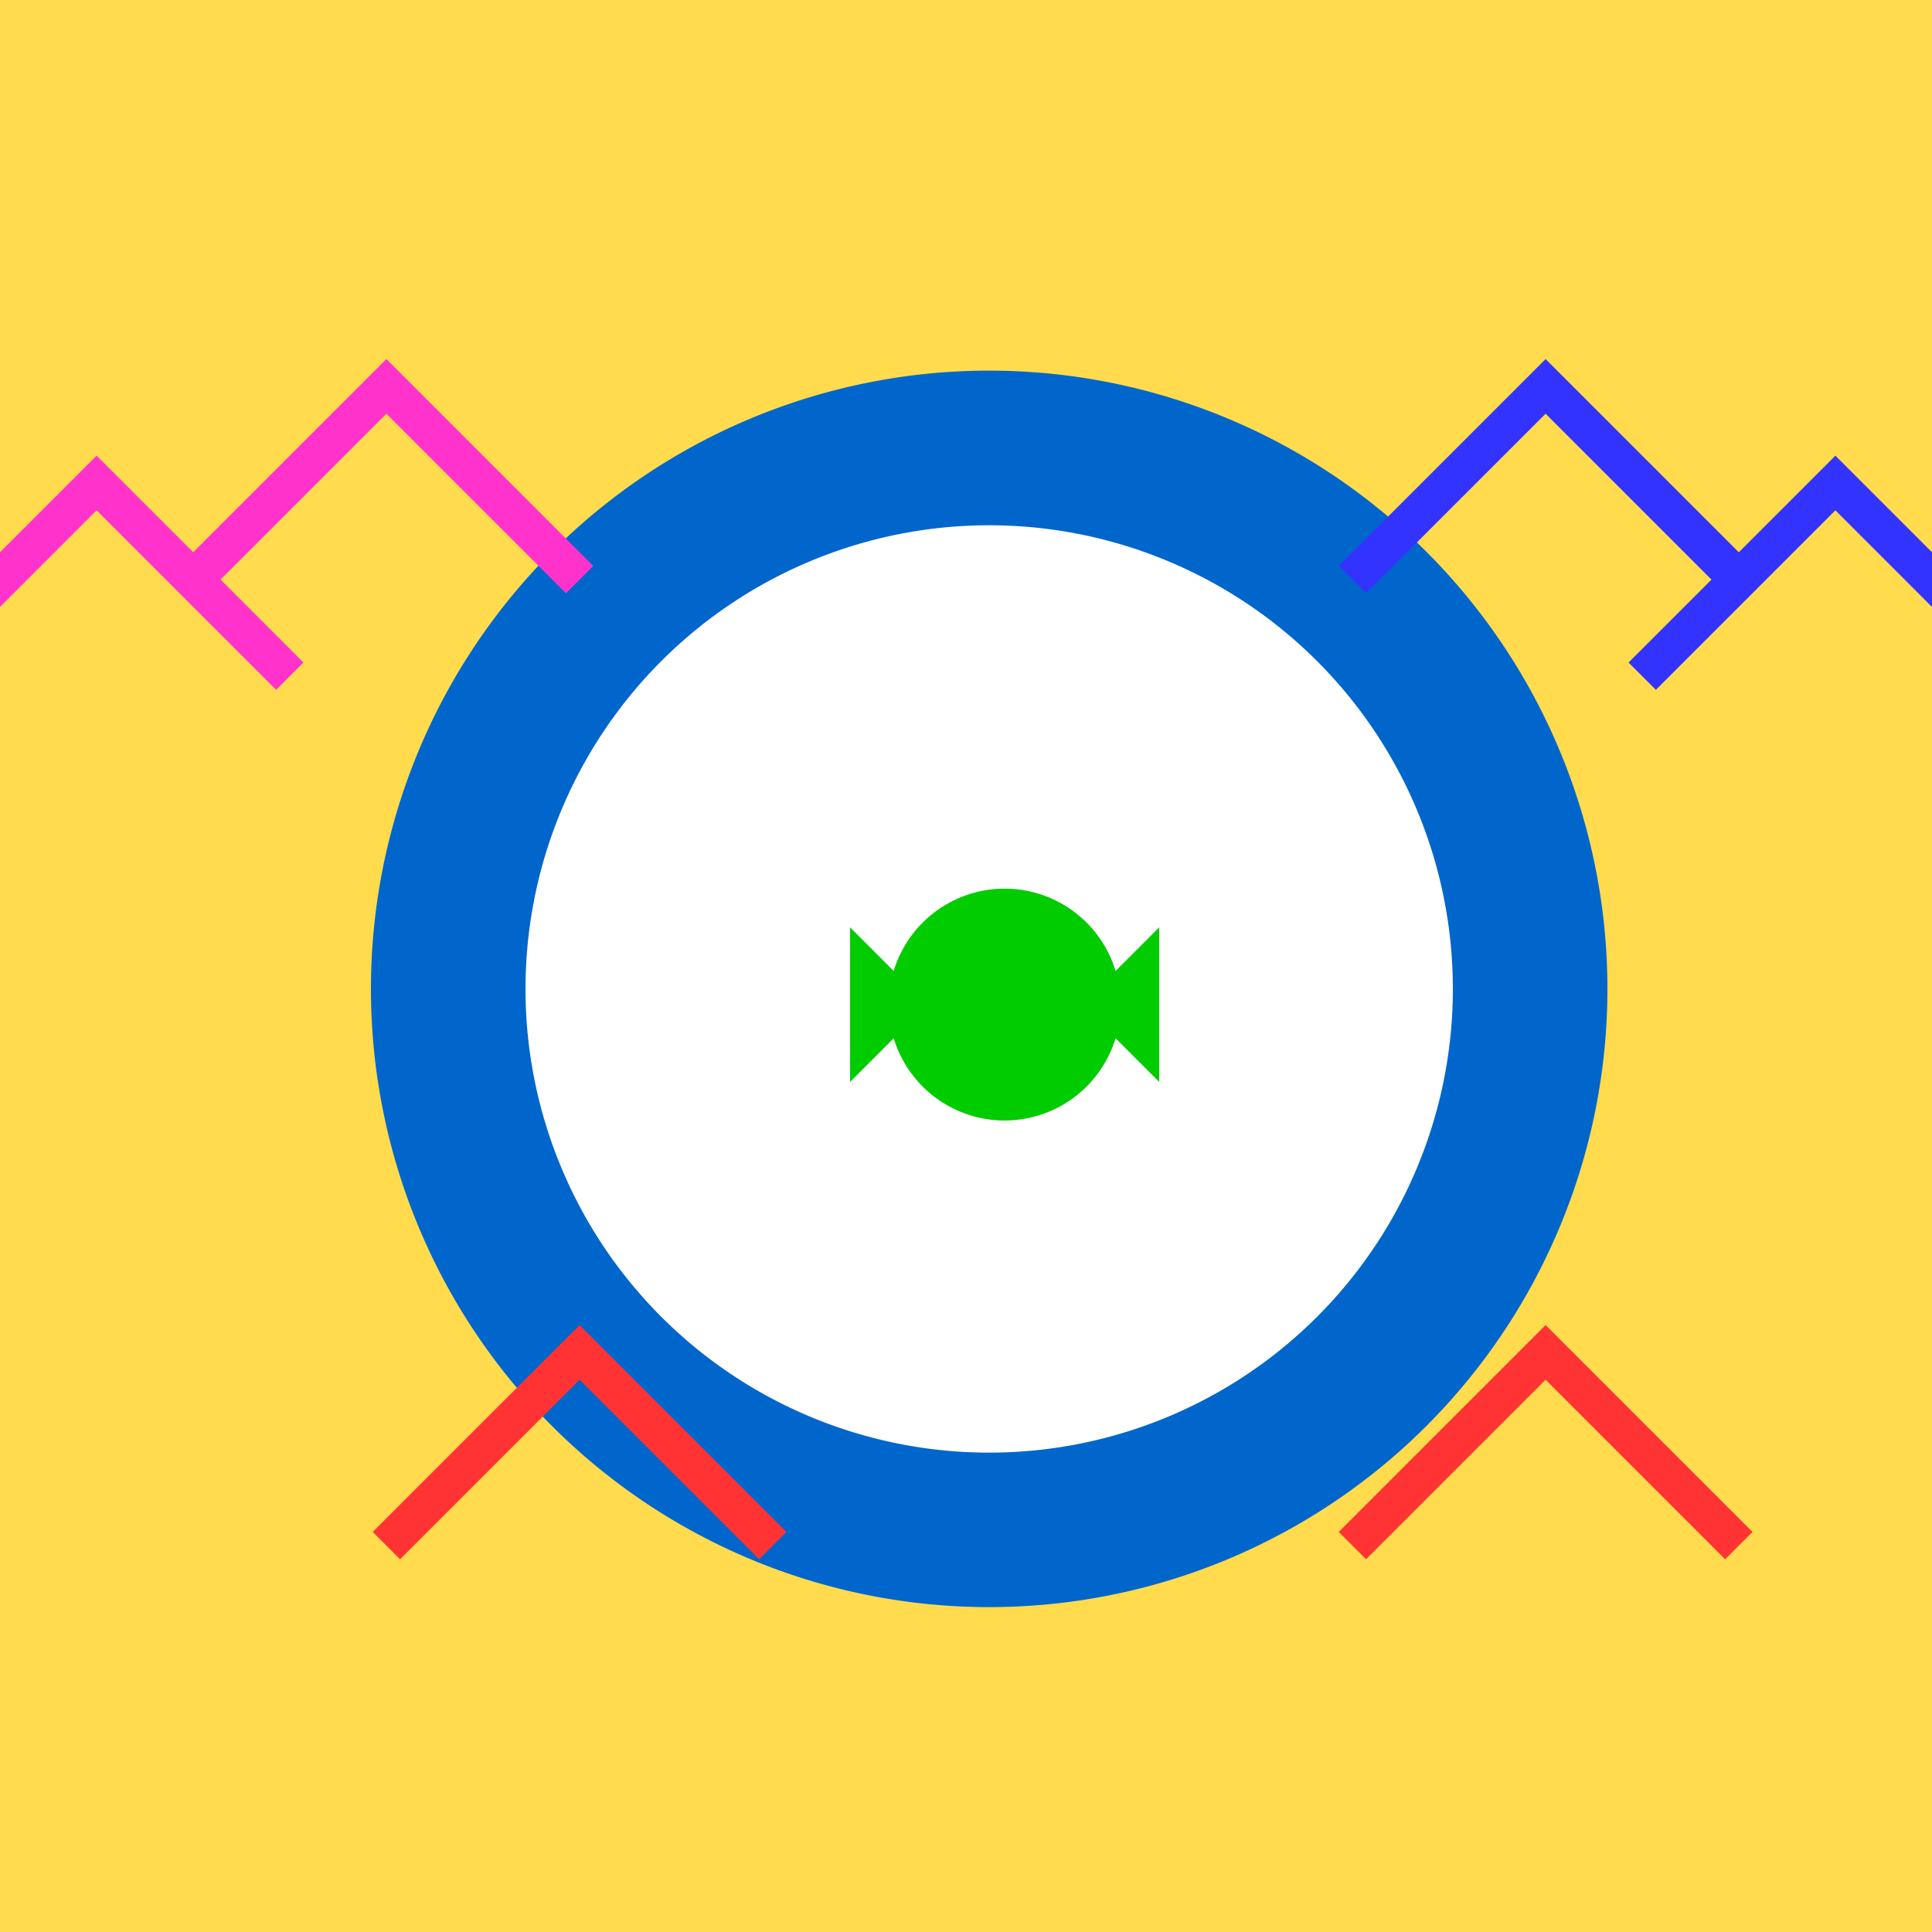 <!--

Generated by DrawGPT.
Free, open source, AI generated images in SVG, PNG, and HTML Canvas format.
https://drawgpt.ai

Created: 2023-11-04T19:39:32.977Z
Link: https://drawgpt.ai/prompt/117073/

-->
<svg xmlns="http://www.w3.org/2000/svg" xmlns:xlink="http://www.w3.org/1999/xlink" width="500" height="500"><defs/><g><rect fill="#ffdb4d" stroke="none" x="0" y="0" width="512" height="512"/><path fill="#0066cc" stroke="none" paint-order="stroke fill markers" d=" M 416 256 A 160 160 0 1 1 416 255.84 Z"/><path fill="#ffffff" stroke="none" paint-order="stroke fill markers" d=" M 376 256 A 120 120 0 1 1 376 255.88 Z"/><path fill="#00cc00" stroke="none" paint-order="stroke fill markers" d=" M 220 240 L 220 280 L 260 240 L 300 280 L 300 240 L 260 280 Z"/><path fill="#00cc00" stroke="none" paint-order="stroke fill markers" d=" M 290 260 A 30 30 0 1 1 290 259.97 Z"/><path fill="none" stroke="#ff3333" paint-order="fill stroke markers" d=" M 100 400 L 150 350 L 200 400 M 350 400 L 400 350 L 450 400" stroke-miterlimit="10" stroke-width="10" stroke-dasharray=""/><path fill="none" stroke="#3333ff" paint-order="fill stroke markers" d=" M 350 150 L 400 100 L 450 150 M 425 175 L 475 125 L 525 175" stroke-miterlimit="10" stroke-width="10" stroke-dasharray=""/><path fill="none" stroke="#ff33cc" paint-order="fill stroke markers" d=" M 150 150 L 100 100 L 50 150 M 75 175 L 25 125 L -25 175" stroke-miterlimit="10" stroke-width="10" stroke-dasharray=""/></g></svg>